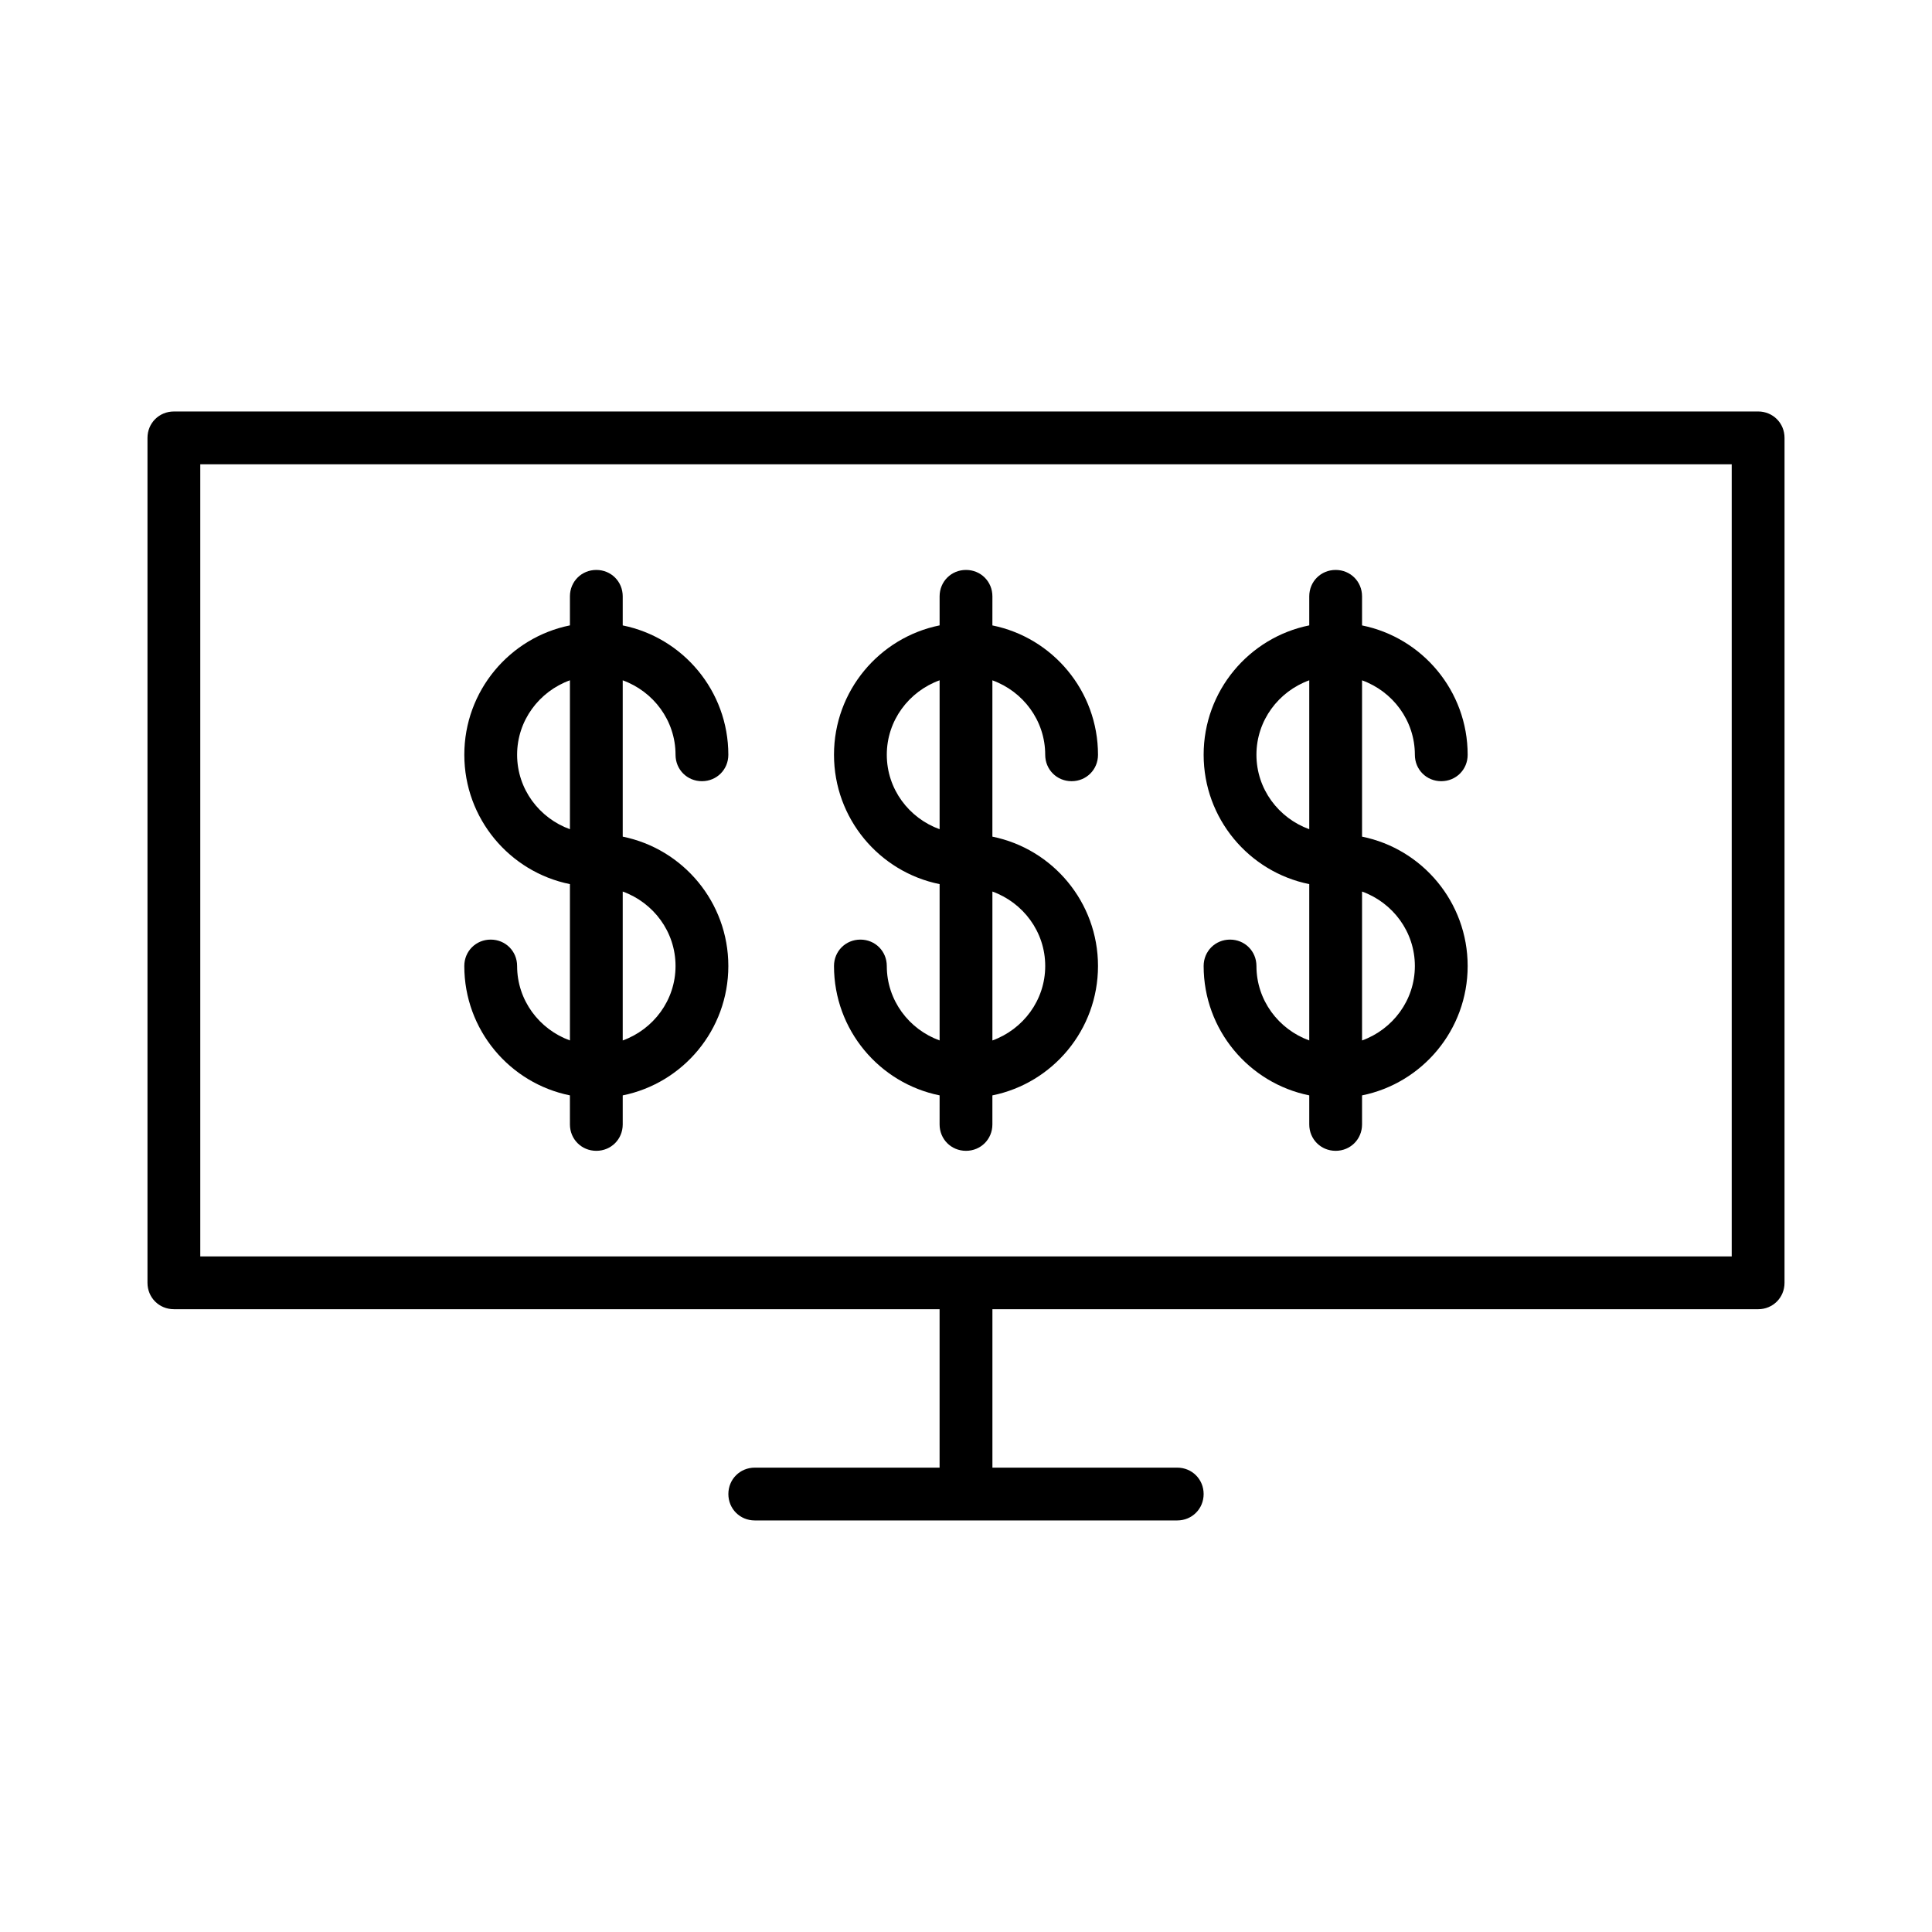 <?xml version="1.0" encoding="UTF-8"?>
<!-- Uploaded to: ICON Repo, www.svgrepo.com, Generator: ICON Repo Mixer Tools -->
<svg fill="#000000" width="800px" height="800px" version="1.1" viewBox="144 144 512 512" xmlns="http://www.w3.org/2000/svg">
 <g>
  <path d="m281.04 400c0-3.918-3.078-6.996-6.996-6.996-3.918-0.004-7 3.074-7 6.996 0 16.934 12.035 31.066 27.988 34.285l0.004 7.699c0 3.918 3.078 6.996 6.996 6.996 3.918 0 6.996-3.078 6.996-6.996v-7.695c15.953-3.219 27.988-17.352 27.988-34.285s-12.035-31.066-27.988-34.285v-41.426c8.117 2.938 13.996 10.637 13.996 19.734 0 3.918 3.078 6.996 6.996 6.996 3.918 0 6.996-3.078 6.996-6.996 0-16.934-12.035-31.066-27.988-34.285v-7.707c0-3.918-3.078-6.996-6.996-6.996-3.918 0-6.996 3.078-6.996 6.996v7.695c-15.953 3.219-27.988 17.352-27.988 34.285s12.035 31.066 27.988 34.285v41.426c-8.117-2.934-13.996-10.633-13.996-19.727zm27.988-19.734c8.117 2.938 13.996 10.637 13.996 19.734s-5.879 16.793-13.996 19.734zm-27.988-36.246c0-9.098 5.879-16.793 13.996-19.734v39.465c-8.117-2.938-13.996-10.633-13.996-19.73z"/>
  <path d="m379.01 400c0-3.918-3.078-6.996-6.996-6.996s-6.996 3.078-6.996 6.996c0 16.934 12.035 31.066 27.988 34.285l-0.004 7.699c0 3.918 3.078 6.996 6.996 6.996 3.918 0 6.996-3.078 6.996-6.996v-7.695c15.953-3.219 27.988-17.352 27.988-34.285s-12.035-31.066-27.988-34.285v-41.426c8.117 2.938 13.996 10.637 13.996 19.734 0 3.918 3.078 6.996 6.996 6.996s6.996-3.078 6.996-6.996c0-16.934-12.035-31.066-27.988-34.285l0.004-7.707c0-3.918-3.078-6.996-6.996-6.996s-6.996 3.078-6.996 6.996v7.695c-15.953 3.219-27.988 17.352-27.988 34.285s12.035 31.066 27.988 34.285v41.426c-8.121-2.934-13.996-10.633-13.996-19.727zm27.988-19.734c8.117 2.938 13.996 10.637 13.996 19.734s-5.879 16.793-13.996 19.734zm-27.988-36.246c0-9.098 5.879-16.793 13.996-19.734v39.465c-8.121-2.938-13.996-10.633-13.996-19.73z"/>
  <path d="m476.97 400c0-3.918-3.078-6.996-6.996-6.996-3.918 0-6.996 3.078-6.996 6.996 0 16.934 12.035 31.066 27.988 34.285v7.699c0 3.918 3.078 6.996 6.996 6.996 3.918 0 6.996-3.078 6.996-6.996v-7.695c15.953-3.219 27.988-17.352 27.988-34.285s-12.035-31.066-27.988-34.285v-41.426c8.117 2.938 13.996 10.637 13.996 19.734 0 3.918 3.078 6.996 6.996 6.996s6.996-3.078 6.996-6.996c0-16.934-12.035-31.066-27.988-34.285v-7.707c0-3.918-3.078-6.996-6.996-6.996-3.918 0-6.996 3.078-6.996 6.996v7.695c-15.953 3.219-27.988 17.352-27.988 34.285s12.035 31.066 27.988 34.285v41.426c-8.117-2.934-13.996-10.633-13.996-19.727zm27.988-19.734c8.117 2.938 13.996 10.637 13.996 19.734s-5.879 16.793-13.996 19.734zm-27.988-36.246c0-9.098 5.879-16.793 13.996-19.734v39.465c-8.117-2.938-13.996-10.633-13.996-19.73z"/>
  <path d="m609.92 253.05h-419.84c-3.918 0-6.996 3.078-6.996 6.996v223.91c0 3.918 3.078 6.996 6.996 6.996h202.92v41.984l-48.98 0.004c-3.918 0-6.996 3.078-6.996 6.996 0 3.918 3.078 6.996 6.996 6.996h111.96c3.918 0 6.996-3.078 6.996-6.996 0-3.918-3.078-6.996-6.996-6.996h-48.98v-41.984h202.92c3.918 0 6.996-3.078 6.996-6.996l0.004-223.92c0-3.918-3.082-6.996-7-6.996zm-6.996 223.91h-405.85v-209.92h405.85z"/>
 </g>
</svg>